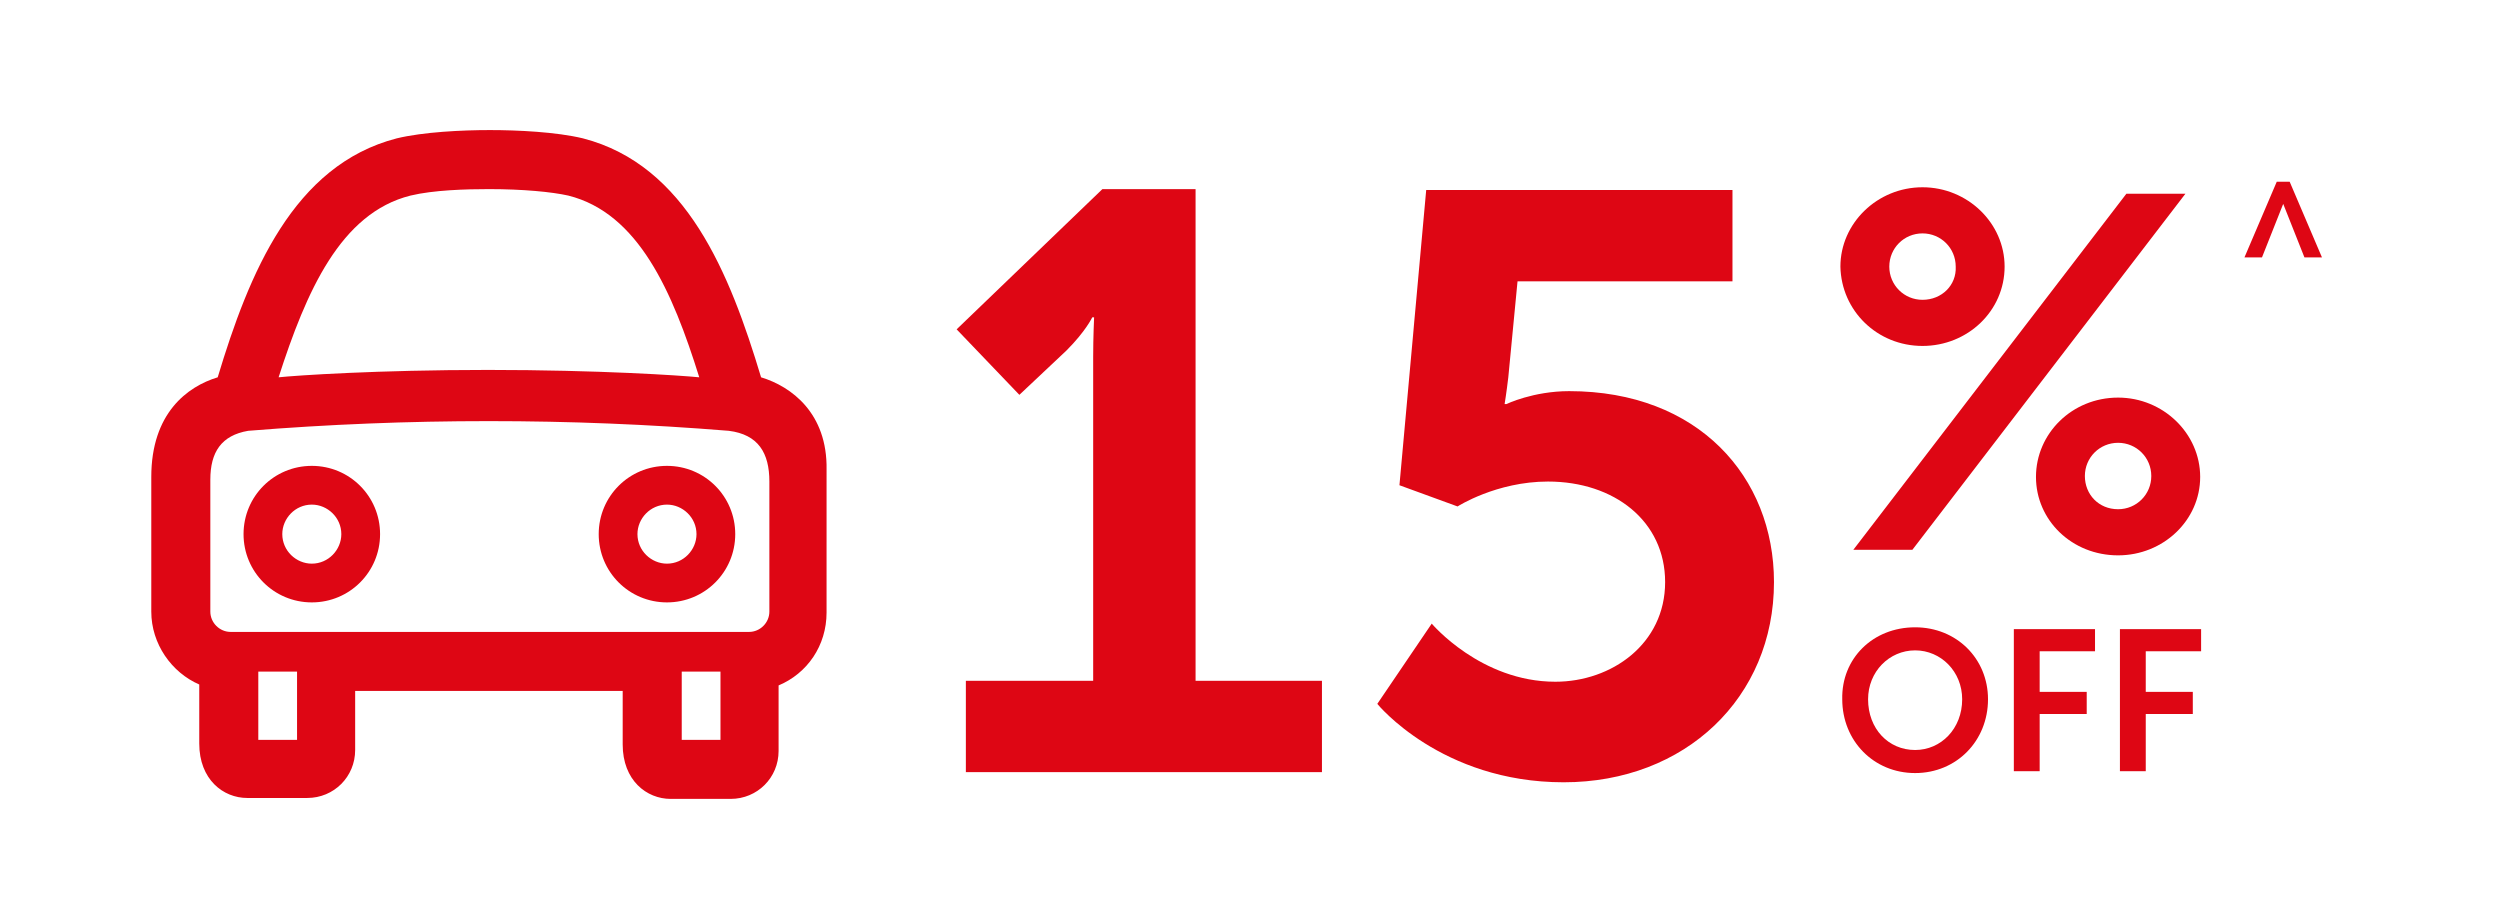 <?xml version="1.0" encoding="utf-8"?>
<!-- Generator: Adobe Illustrator 22.1.0, SVG Export Plug-In . SVG Version: 6.00 Build 0)  -->
<svg version="1.1" xmlns="http://www.w3.org/2000/svg" xmlns:xlink="http://www.w3.org/1999/xlink" x="0px" y="0px"
	 viewBox="0 0 271 100" style="enable-background:new 0 0 271 100;" xml:space="preserve">
<style type="text/css">
	.st0{fill:#DE0614;}
	.st1{fill:none;}
	.st2{display:none;}
	.st3{display:inline;}
	.st4{fill:#38994F;}
	.st5{clip-path:url(#SVGID_2_);fill:#FFA805;}
	.st6{fill:#FFA805;}
	.st7{clip-path:url(#SVGID_4_);fill:#FFA805;}
	.st8{clip-path:url(#SVGID_6_);fill:#38994F;}
</style>
<g id="Layer_1">
	<g>
		<path class="st0" d="M33.8,61.1c-1.7,0-3.2-1.4-3.2-3.2c0-1.7,1.4-3.2,3.2-3.2c1.7,0,3.2,1.4,3.2,3.2C37,59.6,35.6,61.1,33.8,61.1
			 M33.8,50.5c-4.1,0-7.4,3.3-7.4,7.4s3.3,7.4,7.4,7.4c4.1,0,7.4-3.3,7.4-7.4S37.9,50.5,33.8,50.5"/>
		<path class="st0" d="M72.3,61.1c-1.7,0-3.2-1.4-3.2-3.2c0-1.7,1.4-3.2,3.2-3.2c1.7,0,3.2,1.4,3.2,3.2
			C75.5,59.6,74.1,61.1,72.3,61.1 M72.3,50.5c-4.1,0-7.4,3.3-7.4,7.4s3.3,7.4,7.4,7.4c4.1,0,7.4-3.3,7.4-7.4S76.4,50.5,72.3,50.5"/>
		<path class="st0" d="M83.4,55C83.4,55,83.4,55,83.4,55L83.4,55v11.3c0,1.2-1,2.2-2.2,2.2H70.8H35.4H25c-1.2,0-2.2-1-2.2-2.2V52
			c0-3,1.2-4.8,4.1-5.3c17.3-1.4,34.9-1.4,52.1,0c3.2,0.4,4.4,2.4,4.4,5.5V55z M78.1,80.2h-4.2v-7.4h4.2V80.2z M32.2,80.2H28v-7.4
			h4.2V80.2z M44.5,21.2c2.5-0.6,6-0.7,8.5-0.7c3.7,0,6.8,0.3,8.6,0.7c7.6,1.9,11.3,10.4,14.2,19.7c-2-0.2-10.9-0.8-22.9-0.8
			c-12,0-20.8,0.6-22.7,0.8C33.2,31.6,36.9,23.1,44.5,21.2 M82.5,40.9c-3.4-11.3-8.1-23-19.3-25.9c-2.9-0.7-7.1-0.9-10.1-0.9
			c-3,0-7.2,0.2-10.1,0.9C31.8,17.9,27,29.6,23.6,40.9c-3.3,1-7.2,3.9-7.2,10.8v14.6c0,3.5,2.2,6.6,5.2,7.9v6.4
			c0,3.9,2.6,5.9,5.2,5.9h6.5c2.9,0,5.2-2.3,5.2-5.2v-6.4h29v5.8c0,3.9,2.6,5.9,5.2,5.9h6.5c2.9,0,5.2-2.3,5.2-5.2v-7.1
			c3.1-1.3,5.2-4.3,5.2-7.9V50.9C89.7,44.8,85.8,41.9,82.5,40.9"/>
		<g>
			<path class="st0" d="M104.8,73.8h13.7V38.7c0-2.1,0.1-4.3,0.1-4.3h-0.2c0,0-0.7,1.5-2.8,3.6l-5.1,4.8l-6.8-7.1l15.8-15.2h10.1
				v53.3h13.7v9.9h-38.6V73.8z"/>
			<path class="st0" d="M155.2,67.6c0,0,5.3,6.3,13.4,6.3c6.1,0,11.9-4.1,11.9-10.8c0-6.6-5.5-10.9-12.7-10.9
				c-5.6,0-9.8,2.7-9.8,2.7l-6.3-2.3l2.9-32h33.2v9.9h-23.3l-1,10.4c-0.2,1.7-0.4,2.9-0.4,2.9h0.2c0,0,2.9-1.4,6.8-1.4
				c14,0,22.2,9.3,22.2,20.7c0,12.5-9.6,21.7-22.8,21.7c-13.3,0-20.2-8.5-20.2-8.5L155.2,67.6z"/>
		</g>
		<path class="st0" d="M226,51.6c0-2,1.6-3.6,3.6-3.6c2,0,3.6,1.6,3.6,3.6c0,2-1.6,3.6-3.6,3.6C227.5,55.2,226,53.6,226,51.6
			 M220.7,51.7c0,4.7,3.9,8.5,8.9,8.5c4.9,0,8.9-3.8,8.9-8.5c0-4.7-4-8.6-8.9-8.6C224.6,43.1,220.7,47,220.7,51.7 M208.4,32.5
			c-2,0-3.6-1.6-3.6-3.6c0-2,1.6-3.6,3.6-3.6s3.6,1.6,3.6,3.6C212.1,30.9,210.5,32.5,208.4,32.5 M200.9,59.6h6.4L236.9,21h-6.4
			L200.9,59.6z M208.4,37.5c4.9,0,8.9-3.8,8.9-8.6c0-4.7-4-8.6-8.9-8.6c-4.9,0-8.9,3.9-8.9,8.6C199.6,33.7,203.5,37.5,208.4,37.5"/>
		<g>
			<path class="st0" d="M207.6,68c4.5,0,7.9,3.4,7.9,7.8c0,4.5-3.4,8-7.9,8c-4.5,0-7.9-3.5-7.9-8C199.6,71.4,203,68,207.6,68z
				 M207.6,81.3c2.8,0,5.1-2.3,5.1-5.5c0-3-2.3-5.3-5.1-5.3c-2.8,0-5.1,2.3-5.1,5.3C202.5,79,204.7,81.3,207.6,81.3z"/>
			<path class="st0" d="M218.3,68.2h8.8v2.4h-6V75h5.1v2.4h-5.1v6.2h-2.8V68.2z"/>
			<path class="st0" d="M229.8,68.2h8.8v2.4h-6V75h5.1v2.4h-5.1v6.2h-2.8V68.2z"/>
		</g>
		<g>
			<path class="st0" d="M246.8,19.7h1.4l3.5,8.2h-1.9l-2.3-5.8l-2.3,5.8h-1.9L246.8,19.7z"/>
		</g>
		<rect x="16.4" y="14.1" class="st1" width="236.6" height="72.4"/>
	</g>
</g>
<g id="Layer_2" class="st2">
	<g class="st3">
		<g>
			<path class="st4" d="M111.2,67.7c0,0,5.9,6.4,14.3,6.4c6.6,0,11.3-4,11.3-9.4c0-6.6-6.1-9.7-13.5-9.7H119l-2.6-5.8L128,35.4
				c2.5-2.9,4.5-4.8,4.5-4.8v-0.2c0,0-1.9,0.3-5.6,0.3h-18.8v-9.8h38.4v7.2l-15.4,17.8c8.7,1.2,17.2,7.4,17.2,18.3
				c0,10.7-8.1,20.6-22.1,20.6c-13.4,0-20.8-8.4-20.8-8.4L111.2,67.7z"/>
			<path class="st4" d="M152.9,52.3c0-18.1,5.6-32.4,22.8-32.4s22.8,14.3,22.8,32.4s-5.7,32.6-22.8,32.6S152.9,70.3,152.9,52.3z
				 M186.8,52.3c0-12.2-2.5-21.9-11.1-21.9s-11.1,9.7-11.1,21.9c0,12.4,2.5,22.1,11.1,22.1S186.8,64.6,186.8,52.3z"/>
		</g>
		<path class="st4" d="M229.1,51.9c0-1.9,1.6-3.6,3.6-3.6c2,0,3.6,1.6,3.6,3.6c0,2-1.6,3.6-3.6,3.6
			C230.7,55.5,229.1,53.9,229.1,51.9 M223.8,51.9c0,4.7,3.9,8.5,8.8,8.5c4.9,0,8.8-3.8,8.8-8.5c0-4.7-3.9-8.5-8.8-8.5
			C227.7,43.4,223.8,47.3,223.8,51.9 M211.7,32.8c-2,0-3.6-1.6-3.6-3.6c0-2,1.6-3.6,3.6-3.6s3.6,1.6,3.6,3.6
			C215.3,31.3,213.7,32.8,211.7,32.8 M204.2,59.8h6.3L240,21.4h-6.3L204.2,59.8z M211.7,37.8c4.9,0,8.9-3.8,8.9-8.5
			c0-4.7-4-8.5-8.9-8.5c-4.9,0-8.8,3.9-8.8,8.5C202.8,34,206.8,37.8,211.7,37.8"/>
		<g>
			<path class="st4" d="M210.8,68.2c4.5,0,7.9,3.4,7.9,7.8c0,4.5-3.4,8-7.9,8c-4.5,0-7.9-3.5-7.9-8
				C202.9,71.6,206.3,68.2,210.8,68.2z M210.8,81.4c2.8,0,5-2.3,5-5.5c0-3-2.2-5.3-5-5.3s-5,2.2-5,5.3
				C205.7,79.1,208,81.4,210.8,81.4z"/>
			<path class="st4" d="M221.5,68.4h8.8v2.4h-6v4.3h5.1v2.4h-5.1v6.2h-2.8V68.4z"/>
			<path class="st4" d="M232.9,68.4h8.8v2.4h-6v4.3h5.1v2.4h-5.1v6.2h-2.8V68.4z"/>
		</g>
		<g>
			<path class="st4" d="M249.8,20.1h1.4l3.5,8.1h-1.9l-2.3-5.8l-2.3,5.8h-1.9L249.8,20.1z"/>
		</g>
		<path class="st4" d="M53.8,64.3c-4.7,0-8.2-3.8-8.2-9c0-4.9,4-9,9-9c4.8,0,9.8,2.8,9.8,8.1c0,1.4-1.1,2.5-2.5,2.5
			c-1.4,0-2.5-1.1-2.5-2.5c0-1.9-2.5-3.1-4.8-3.1c-2.2,0-4,1.8-4,4c0,0.7,0.2,4,3.2,4c1.4,0,2.5,1.1,2.5,2.5
			C56.3,63.2,55.1,64.3,53.8,64.3"/>
		<path class="st4" d="M82.2,75.2H61.9c-1.4,0-2.5-1.1-2.5-2.5V55c0-1.4,1.1-2.5,2.5-2.5c1.4,0,2.5,1.1,2.5,2.5v15.3h15.4V55
			c0-1.4,1.1-2.5,2.5-2.5s2.5,1.1,2.5,2.5v17.8C84.8,74.1,83.6,75.2,82.2,75.2"/>
		<path class="st4" d="M90.4,64.3c-1.4,0-2.5-1.1-2.5-2.5c0-1.4,1.1-2.5,2.5-2.5c2.4,0,3.4-2,3.4-3.9c0-2.2-1.8-4-4-4
			c-2.5,0-5.1,2-5.1,4c0,1.4-1.1,2.5-2.5,2.5c-1.4,0-2.5-1.1-2.5-2.5c0-5.1,5.3-9,10.1-9c4.9,0,9,4,9,9
			C98.8,60.4,95.2,64.3,90.4,64.3"/>
		<path class="st4" d="M90.4,85.4H53.8c-1.4,0-2.5-1.1-2.5-2.5V62.2c0-1.4,1.1-2.5,2.5-2.5s2.5,1.1,2.5,2.5v18.1h31.6V62.2
			c0-1.4,1.1-2.5,2.5-2.5c1.4,0,2.5,1.1,2.5,2.5v20.6C92.9,84.3,91.7,85.4,90.4,85.4"/>
		<path class="st4" d="M87.9,49.7c-1.4,0-2.5-1.1-2.5-2.5c0-5-6.1-9.2-13.3-9.2c-7.2,0-13.3,4.2-13.3,9.2c0,1.4-1.1,2.5-2.5,2.5
			c-1.4,0-2.5-1.1-2.5-2.5c0-7.9,8.2-14.3,18.4-14.3c10.1,0,18.4,6.4,18.4,14.3C90.4,48.5,89.2,49.7,87.9,49.7"/>
		<path class="st4" d="M82.2,67.6h-18c-0.9,0-1.7-0.7-1.7-1.7s0.7-1.7,1.7-1.7h18c0.9,0,1.7,0.7,1.7,1.7S83.2,67.6,82.2,67.6"/>
		<path class="st4" d="M52.6,75.8H32.3V37.5l21.5-21.2l18.3,18.6h8.6L56,9.8c-1.1-1.2-3.2-1.2-4.4,0l-14.2,14v-7.4
			c0-1.7-1.4-3.1-3.1-3.1c-1.7,0-3.1,1.4-3.1,3.1v13.4L16.9,44c-1.2,1.2-1.2,3.1,0,4.3c0.6,0.6,1.4,0.9,2.2,0.9
			c0.8,0,1.6-0.3,2.2-0.9l4.9-4.8v35.2c0,1.7,1.4,3.1,3.1,3.1h23.5V75.8z"/>
		<rect x="16" y="8.9" class="st1" width="240" height="76.4"/>
	</g>
</g>
<g id="Layer_3" class="st2">
	<g class="st3">
		<g>
			<defs>
				<rect id="SVGID_1_" x="19" y="2.1" width="275.7" height="100.9"/>
			</defs>
			<clipPath id="SVGID_2_">
				<use xlink:href="#SVGID_1_"  style="overflow:visible;"/>
			</clipPath>
			<path class="st5" d="M39.8,70.1l0.9,2.5c0.7,1.9,1.9,5.2,3.3,8.8c0.2-0.4,0.5-0.9,0.8-1.6l0.1-0.3c0.8-2.1,1.4-3.5-0.3-11.1
				l-0.4-1.9l1.6-1.1c5.3-3.4,10-6.8,15.7-12l2.1-1.9l1.9,2.1c3.1,3.5,9.7,10.9,18.8,20c0.5,0.5,1.2,0.8,1.5,0.8c0.1,0,0.2,0,0.2,0
				c0-0.1,0.2-1.1-0.5-3.2c-0.9-2.5-10.3-25.8-11.3-28.1l-0.7-1.6l1.2-1.3c7.6-8.5,9.1-14.2,7.7-15.7c-0.3-0.3-0.8-0.3-1.2-0.3
				c-2.4,0-7.7,2.1-14.4,8.1l-1.3,1.2l-1.6-0.7c-2.5-1.1-25.9-10.5-28.1-11.3c-2.6-1-3.2-0.5-3.2-0.5c0,0.1,0.1,0.9,0.8,1.6
				c9.1,9.1,16.4,15.7,20,18.8l2.1,1.9l-1.9,2.1c-5.2,5.7-8.6,10.4-12,15.7l-1.1,1.6l-1.9-0.4c-3.4-0.8-5.9-1.1-7.6-1.1
				c-1.6,0-2.3,0.3-3.6,0.8L27.1,62c-0.7,0.3-1.3,0.6-1.6,0.8c3.6,1.5,7,2.7,8.9,3.3l2.5,0.9l-0.6,1.9c0.4,0.6,1.2,1.4,1.8,1.8
				L39.8,70.1z M43.4,87.8c-1.3,0-2.2-0.5-2.5-0.7l-0.7-0.5l-0.3-0.8c-1.6-3.7-3-7.5-3.9-10c-2.3-1-4.1-3.5-4.2-3.6
				c-0.4-0.5-0.7-1-0.9-1.5c-2.5-0.9-6.3-2.3-10-3.9l-0.8-0.3l-0.5-0.7c-0.6-0.9-1-2.4-0.5-4c0.7-2.1,2.6-3.8,5.8-5l0.3-0.1
				c1.5-0.6,3-1.2,5.6-1.2c1.8,0,4,0.3,6.9,0.9c2.8-4.2,5.7-8.2,9.6-12.7c-4-3.6-10.4-9.5-18.1-17.2c-2.2-2.2-3-5.3-1.9-7.7
				c0.9-2.2,3-3.4,5.7-3.4c1.3,0,2.9,0.3,4.5,0.9c2.2,0.8,20.9,8.3,26.7,10.7c6.3-5.3,12.4-8.3,16.7-8.3c2.6,0,4.3,1.1,5.2,2
				c4.3,4.3,1.9,12.4-6.3,22c2.4,5.9,9.9,24.5,10.7,26.7c1.6,4.4,0.8,6.9-0.2,8.3c-1,1.5-2.7,2.3-4.6,2.3c-2,0-3.9-0.9-5.5-2.4
				c-7.7-7.7-13.6-14.2-17.2-18.2c-4.5,4-8.5,6.9-12.7,9.7c1.5,7.3,0.8,9.5-0.3,12.4L50,81.8C48,86.8,45.3,87.8,43.4,87.8"/>
		</g>
		<g>
			<path class="st6" d="M107,73.3h13.6V38.5c0-2.1,0.1-4.2,0.1-4.2h-0.2c0,0-0.7,1.5-2.7,3.5l-5,4.8l-6.7-7.1l15.7-15.1h10v52.8
				h13.6V83H107V73.3z"/>
			<path class="st6" d="M153.4,67.1c0,0,5.2,6.3,13.3,6.3c6.1,0,11.8-4.1,11.8-10.7c0-6.5-5.5-10.8-12.6-10.8
				c-5.6,0-9.7,2.6-9.7,2.6l-6.3-2.3l2.9-31.7h32.9v9.8h-23.1l-1,10.3c-0.2,1.7-0.4,2.9-0.4,2.9h0.2c0,0,2.9-1.4,6.7-1.4
				c13.8,0,22,9.3,22,20.5c0,12.3-9.5,21.5-22.6,21.5c-13.2,0-20-8.5-20-8.5L153.4,67.1z"/>
		</g>
		<g>
			<defs>
				<rect id="SVGID_3_" x="19" y="2.1" width="275.7" height="100.9"/>
			</defs>
			<clipPath id="SVGID_4_">
				<use xlink:href="#SVGID_3_"  style="overflow:visible;"/>
			</clipPath>
			<path class="st7" d="M228.1,52.2c0-1.9,1.6-3.6,3.6-3.6s3.6,1.6,3.6,3.6c0,2-1.6,3.6-3.6,3.6S228.1,54.2,228.1,52.2 M222.9,52.2
				c0,4.7,3.9,8.5,8.8,8.5c4.8,0,8.8-3.8,8.8-8.5c0-4.6-3.9-8.5-8.8-8.5C226.8,43.7,222.9,47.6,222.9,52.2 M210.8,33.2
				c-2,0-3.6-1.6-3.6-3.6c0-1.9,1.6-3.6,3.6-3.6s3.6,1.6,3.6,3.6C214.4,31.7,212.8,33.2,210.8,33.2 M203.4,60h6.3L239,21.8h-6.3
				L203.4,60z M210.8,38.2c4.8,0,8.8-3.8,8.8-8.5c0-4.6-4-8.5-8.8-8.5c-4.8,0-8.8,3.9-8.8,8.5C202,34.4,205.9,38.2,210.8,38.2"/>
		</g>
		<g>
			<path class="st6" d="M207.5,68.3c4.5,0,7.9,3.4,7.9,7.8c0,4.5-3.4,8-7.9,8c-4.5,0-7.9-3.5-7.9-8C199.6,71.7,203,68.3,207.5,68.3z
				 M207.5,81.5c2.8,0,5-2.3,5-5.4c0-3-2.2-5.2-5-5.2c-2.8,0-5,2.2-5,5.2C202.5,79.1,204.7,81.5,207.5,81.5z"/>
			<path class="st6" d="M218.1,68.5h8.7v2.4h-6v4.3h5v2.4h-5v6.1h-2.8V68.5z"/>
			<path class="st6" d="M229.5,68.5h8.7v2.4h-6v4.3h5v2.4h-5v6.1h-2.8V68.5z"/>
		</g>
		<g>
			<path class="st6" d="M248.8,22.8h1.4l3.5,8.1h-1.9l-2.3-5.8l-2.3,5.8h-1.9L248.8,22.8z"/>
		</g>
	</g>
</g>
<g id="Layer_4" class="st2">
	<g class="st3">
		<g>
			<path class="st4" d="M114.4,77.2H128V42.4c0-2.1,0.1-4.2,0.1-4.2h-0.2c0,0-0.7,1.5-2.7,3.5l-5,4.8l-6.7-7.1l15.7-15.1h10v52.9
				h13.6V87h-38.3V77.2z"/>
			<path class="st4" d="M162.5,71c0,0,5.2,6.3,13.3,6.3c6.1,0,11.8-4.1,11.8-10.7c0-6.5-5.5-10.9-12.6-10.9c-5.6,0-9.7,2.7-9.7,2.7
				l-6.3-2.3l2.9-31.8h33v9.8h-23.1l-1,10.3c-0.2,1.7-0.4,2.9-0.4,2.9h0.2c0,0,2.9-1.4,6.7-1.4c13.9,0,22.1,9.3,22.1,20.6
				c0,12.4-9.5,21.6-22.6,21.6c-13.3,0-20.1-8.5-20.1-8.5L162.5,71z"/>
		</g>
		<path class="st4" d="M234.1,55.2c0-1.9,1.6-3.6,3.6-3.6s3.6,1.6,3.6,3.6c0,2-1.6,3.6-3.6,3.6S234.1,57.2,234.1,55.2 M228.9,55.2
			c0,4.7,3.9,8.5,8.8,8.5c4.9,0,8.8-3.8,8.8-8.5c0-4.6-3.9-8.5-8.8-8.5C232.8,46.7,228.9,50.6,228.9,55.2 M216.8,36.2
			c-2,0-3.6-1.6-3.6-3.6c0-1.9,1.6-3.6,3.6-3.6s3.6,1.6,3.6,3.6C220.4,34.6,218.8,36.2,216.8,36.2 M209.3,63.1h6.3l29.4-38.3h-6.3
			L209.3,63.1z M216.8,41.1c4.9,0,8.9-3.8,8.9-8.5c0-4.6-4-8.5-8.9-8.5c-4.9,0-8.8,3.9-8.8,8.5C208,37.4,211.9,41.1,216.8,41.1"/>
		<g>
			<path class="st4" d="M215.9,71.4c4.5,0,7.9,3.4,7.9,7.8c0,4.5-3.4,8-7.9,8c-4.5,0-7.9-3.5-7.9-8C208,74.8,211.4,71.4,215.9,71.4z
				 M215.9,84.6c2.8,0,5-2.3,5-5.5c0-3-2.2-5.2-5-5.2s-5,2.2-5,5.2C210.9,82.3,213.1,84.6,215.9,84.6z"/>
			<path class="st4" d="M226.6,71.7h8.8V74h-6v4.3h5v2.4h-5v6.2h-2.8V71.7z"/>
			<path class="st4" d="M237.9,71.7h8.8V74h-6v4.3h5v2.4h-5v6.2h-2.8V71.7z"/>
		</g>
		<g>
			<path class="st4" d="M254.8,23.5h1.4l3.5,8.1h-1.9l-2.3-5.8l-2.3,5.8h-1.9L254.8,23.5z"/>
		</g>
		<path class="st4" d="M95.3,58.7c-1.5,0-2.7,1.2-2.7,2.7v0.3V62v19.4H58.7V61.9c0-0.2,0-0.4-0.1-0.6c-0.1-1.4-1.2-2.6-2.7-2.6
			c-3.3,0-3.4-3.5-3.4-4.2c0-2.3,1.9-4.3,4.2-4.3c2.4,0,5.2,1.3,5.2,3.3v1v19.1c0,1.5,1.2,2.7,2.7,2.7h21.9c1.5,0,2.7-1.2,2.7-2.7
			v-19v-0.1v-0.1c0-2,2.8-4.3,5.4-4.3c2.3,0,4.2,1.9,4.2,4.3C99,56.6,97.8,58.7,95.3,58.7 M67.4,67.6h16.5V71H67.4V67.6z M75.6,35.8
			c7.7,0,14.3,4.6,14.3,9.9V46c-3.3,1.6-6,4.7-6,8.5v0.1v0.1V64H67.4v-9.4v-1c0-4-2.7-6.7-6-7.9C61.3,40.3,67.8,35.8,75.6,35.8
			 M104.3,54.5c0-5.2-4-9.3-9.1-9.6c-0.5-8.1-9.2-14.5-19.7-14.5s-19.2,6.4-19.7,14.5c-4.9,0.5-8.8,4.6-8.8,9.6
			c0,4.6,2.4,8.1,6.1,9.2V84c0,1.5,1.2,2.7,2.7,2.7h39.3c1.5,0,2.7-1.2,2.7-2.7V63.7C101.7,62.5,104.3,58.9,104.3,54.5"/>
		<path class="st4" d="M30.9,29.7c-3.7,0-6.9-0.2-8.9-0.5l3.1-14h11.2l3.4,14C37.5,29.4,34.3,29.7,30.9,29.7 M34.5,81.5h-7.2
			c0.6-1.4,2-2.4,3.6-2.4C32.4,79.1,33.9,80.1,34.5,81.5 M45.6,30.9l-4.6-19c-0.3-1.2-1.4-2-2.6-2H22.9c-1.3,0-2.4,0.9-2.7,2.1
			l-4.2,19c-0.1,0.7,0,1.5,0.4,2.1c0.4,0.6,1,1,1.8,1.2c0.2,0,4,0.7,9.9,0.9v39c-3.3,1-5.8,3.9-6.5,7.4c-1.4,0.1-2.4,1.2-2.4,2.7
			c0,1.5,1.2,2.7,2.7,2.7h17.9c1.5,0,2.7-1.2,2.7-2.7c0-1.4-1.1-2.5-2.4-2.7c-0.5-3.5-3.1-6.4-6.5-7.4v-39c5.4-0.2,9.6-0.8,9.9-0.9
			c0.7-0.1,1.4-0.5,1.8-1.2C45.7,32.4,45.8,31.6,45.6,30.9"/>
		<rect x="16" y="9.9" class="st1" width="245" height="77.1"/>
	</g>
</g>
<g id="Layer_5" class="st2">
	<g class="st3">
		<g>
			<path class="st4" d="M120.1,72.4h13.4V38.2c0-2.1,0.1-4.2,0.1-4.2h-0.2c0,0-0.7,1.5-2.7,3.5l-4.9,4.7l-6.6-6.9l15.4-14.8h9.8
				v51.9h13.4V82h-37.6V72.4z"/>
			<path class="st4" d="M169.3,66.3c0,0,5.1,6.2,13.1,6.2c6,0,11.6-4,11.6-10.5c0-6.4-5.4-10.7-12.4-10.7c-5.5,0-9.5,2.6-9.5,2.6
				l-6.2-2.3l2.9-31.2h32.3v9.6h-22.7l-1,10.1c-0.2,1.6-0.4,2.9-0.4,2.9h0.2c0,0,2.9-1.4,6.6-1.4c13.6,0,21.7,9.1,21.7,20.2
				c0,12.1-9.4,21.2-22.2,21.2c-13,0-19.7-8.3-19.7-8.3L169.3,66.3z"/>
		</g>
		<path class="st4" d="M239.6,50.8c0-1.9,1.5-3.5,3.5-3.5s3.6,1.6,3.6,3.5c0,2-1.6,3.5-3.6,3.5S239.6,52.7,239.6,50.8 M234.5,50.8
			c0,4.6,3.8,8.3,8.6,8.3c4.8,0,8.6-3.7,8.6-8.3c0-4.6-3.9-8.4-8.6-8.4C238.3,42.5,234.5,46.3,234.5,50.8 M222.6,32.1
			c-2,0-3.5-1.5-3.5-3.5c0-1.9,1.5-3.5,3.5-3.5s3.6,1.6,3.6,3.5C226.1,30.6,224.5,32.1,222.6,32.1 M215.3,58.5h6.2l28.9-37.6h-6.2
			L215.3,58.5z M222.6,37c4.8,0,8.7-3.7,8.7-8.4c0-4.6-3.9-8.4-8.7-8.4s-8.6,3.8-8.6,8.4C213.9,33.3,217.8,37,222.6,37"/>
		<g>
			<path class="st4" d="M221.7,66.7c4.4,0,7.7,3.4,7.7,7.6c0,4.4-3.3,7.8-7.7,7.8s-7.7-3.4-7.7-7.8C214,70,217.3,66.7,221.7,66.7z
				 M221.7,79.7c2.7,0,4.9-2.3,4.9-5.4c0-3-2.2-5.1-4.9-5.1s-4.9,2.2-4.9,5.1C216.8,77.4,219,79.7,221.7,79.7z"/>
			<path class="st4" d="M232.2,67h8.6v2.3h-5.9v4.2h5v2.3h-5v6h-2.7V67z"/>
			<path class="st4" d="M243.4,67h8.6v2.3h-5.9v4.2h5v2.3h-5v6h-2.7V67z"/>
		</g>
		<g>
			<path class="st4" d="M260,19.7h1.4l3.4,8h-1.9l-2.2-5.7l-2.2,5.7h-1.9L260,19.7z"/>
		</g>
		<path class="st4" d="M109.7,70.3l-16.3-40c-1.1-2.8-3.8-4.6-6.8-4.6h-29V33h29l16.3,40h-4L86.3,41.5L72.5,73.7H20.9h-8.6L29.5,33
			h6.9v-7.4h-6.9c-3,0-5.6,1.8-6.8,4.5L5.6,70.8c-1,2.3-0.7,4.9,0.6,6.9c1.4,2.1,3.7,3.3,6.1,3.3h8.6h51.5c2.9,0,5.6-1.8,6.8-4.5
			L86,60.7l6,15c1.1,2.8,3.8,4.6,6.8,4.6h4c2.4,0,4.7-1.2,6.1-3.2C110.3,75.1,110.6,72.6,109.7,70.3"/>
		<path class="st4" d="M43.8,22.9h6.4v20.7h-6.4V22.9z M51.5,15.5h-8.9c-3.4,0-6.1,2.8-6.1,6.1v21.9v6.1v1.2h21.1v-1.2v-6.1V21.7
			C57.6,18.3,54.8,15.5,51.5,15.5"/>
		<rect x="5" y="15.5" class="st1" width="261" height="66.5"/>
	</g>
</g>
<g id="Layer_6" class="st2">
	<g class="st3">
		<g>
			<path class="st4" d="M103.5,73.4h13.6V38.6c0-2.1,0.1-4.2,0.1-4.2H117c0,0-0.7,1.5-2.7,3.5l-5,4.8l-6.7-7.1l15.7-15.1h10v52.9
				h13.6v9.8h-38.3V73.4z"/>
			<path class="st4" d="M153.5,67.2c0,0,5.2,6.3,13.3,6.3c6.1,0,11.8-4.1,11.8-10.7c0-6.5-5.5-10.9-12.6-10.9
				c-5.6,0-9.7,2.6-9.7,2.6l-6.3-2.3l2.9-31.8h32.9v9.8h-23.1l-1,10.3c-0.2,1.7-0.4,2.9-0.4,2.9h0.2c0,0,2.9-1.4,6.7-1.4
				c13.9,0,22.1,9.3,22.1,20.6c0,12.4-9.5,21.5-22.6,21.5c-13.2,0-20-8.5-20-8.5L153.5,67.2z"/>
		</g>
		<g>
			<defs>
				<rect id="SVGID_5_" x="17" y="2.1" width="278" height="101.1"/>
			</defs>
			<clipPath id="SVGID_6_">
				<use xlink:href="#SVGID_5_"  style="overflow:visible;"/>
			</clipPath>
			<path class="st8" d="M225.1,51.4c0-1.9,1.6-3.6,3.6-3.6s3.6,1.6,3.6,3.6c0,2-1.6,3.6-3.6,3.6S225.1,53.4,225.1,51.4 M219.9,51.4
				c0,4.7,3.9,8.5,8.8,8.5c4.9,0,8.8-3.8,8.8-8.5c0-4.6-3.9-8.5-8.8-8.5C223.8,42.9,219.9,46.8,219.9,51.4 M207.8,32.4
				c-2,0-3.6-1.6-3.6-3.6c0-1.9,1.6-3.6,3.6-3.6s3.6,1.6,3.6,3.6C211.4,30.8,209.8,32.4,207.8,32.4 M200.3,59.3h6.3L236,21h-6.3
				L200.3,59.3z M207.8,37.4c4.9,0,8.8-3.8,8.8-8.5c0-4.6-4-8.5-8.8-8.5c-4.9,0-8.8,3.9-8.8,8.5C199,33.6,202.9,37.4,207.8,37.4"/>
		</g>
		<g>
			<path class="st4" d="M206.9,67.6c4.5,0,7.9,3.4,7.9,7.8c0,4.5-3.4,8-7.9,8c-4.5,0-7.9-3.5-7.9-8C199,71,202.4,67.6,206.9,67.6z
				 M206.9,80.8c2.8,0,5-2.3,5-5.4c0-3-2.2-5.2-5-5.2s-5,2.2-5,5.2C201.9,78.5,204.1,80.8,206.9,80.8z"/>
			<path class="st4" d="M217.6,67.9h8.8v2.4h-6v4.3h5v2.4h-5v6.2h-2.8V67.9z"/>
			<path class="st4" d="M228.9,67.9h8.8v2.4h-6v4.3h5v2.4h-5v6.2h-2.8V67.9z"/>
		</g>
		<g>
			<path class="st4" d="M245.8,19.7h1.4l3.5,8.1h-1.9l-2.3-5.8l-2.3,5.8h-1.9L245.8,19.7z"/>
		</g>
		<path class="st4" d="M55.9,41.4l6.3-6.3L67,40l-6.3,6.3L55.9,41.4z M58.7,52.4c0.5,0.5,1.3,0.8,2,0.8c0.8,0,1.5-0.3,2-0.8L73.1,42
			c1.1-1.1,1.1-3,0-4.1L64.2,29c-1.1-1.1-3-1.1-4.1,0L49.8,39.4c-0.5,0.5-0.8,1.3-0.8,2c0,0.8,0.3,1.5,0.8,2L58.7,52.4z"/>
		<path class="st4" d="M42.9,51l0.4-0.4c0,0,0.1-0.1,0.1-0.1l0.5-0.5l0,0l3.1-3.1l-6.4-6.4l18.7-18.7L80.1,22l-0.2,21.2L61.6,61.5
			l-5.7-5.7l-3.7,3.7l-2.6-0.9c-1.1-0.4-2.4-0.1-3.3,0.7l-3,3c-0.8,0.8-1.2,2-0.9,3.2c0,0,0.4,1.5,0.8,2.8c-0.6,0.5-1,1-1.6,1.6
			c-1.3-0.4-2.6-0.9-2.6-0.9c-1.2-0.4-2.4-0.1-3.3,0.8l-3,3c-0.9,0.9-1.2,2.2-0.8,3.3c0,0,0.4,1.3,0.9,2.5c-0.3,0.3-0.5,0.5-0.8,0.9
			l-7.2-7.3l0-3.3c0.9-0.9,3.8-3.7,7.1-7C35.8,58,40.3,53.5,42.9,51L42.9,51z M83,16.2L48,16h0c-1.6,0-2.9,1.3-2.9,2.9
			c0,0.8,0.3,1.5,0.8,2.1c0.5,0.5,1.3,0.8,2,0.8l3.3,0L34.5,38.5c-1.1,1.1-1.1,3,0,4.1l3.7,3.7L18.1,66c-0.7,0.7-1,1.5-1,2.3l0,6.1
			c0,0.8,0.4,1.7,1,2.3l10.7,10.8c0.6,0.6,1.4,1,2.3,1H31c0.9,0,1.7-0.3,2.3-1l4.8-4.7c0.9-0.9,1.2-2.2,0.8-3.4c0,0-0.5-1.3-0.9-2.6
			c0.1-0.1,0.1-0.1,0.2-0.2l2.7,0.9c1.2,0.4,2.5,0.1,3.4-0.8l4.5-4.4c0.8-0.8,1.2-2.1,0.9-3.3l-0.8-2.9c0.1-0.1,0.2-0.2,0.3-0.3
			c1.3,0.5,2.7,0.9,2.7,0.9c1.2,0.4,2.5,0.1,3.4-0.8l1.6-1.5l2.8,2.8c0.5,0.5,1.3,0.8,2,0.8c0.8,0,1.5-0.3,2-0.8l16.3-16.3l0,2.2
			c0,0.8,0.3,1.5,0.8,2c0.5,0.5,1.3,0.9,2,0.9c0.7,0,1.5-0.3,2-0.8c0.5-0.5,0.9-1.3,0.9-2l0.3-34.5C85.9,17.6,84.6,16.3,83,16.2"/>
		<rect x="17" y="2.1" class="st1" width="278" height="101.1"/>
	</g>
</g>
</svg>
